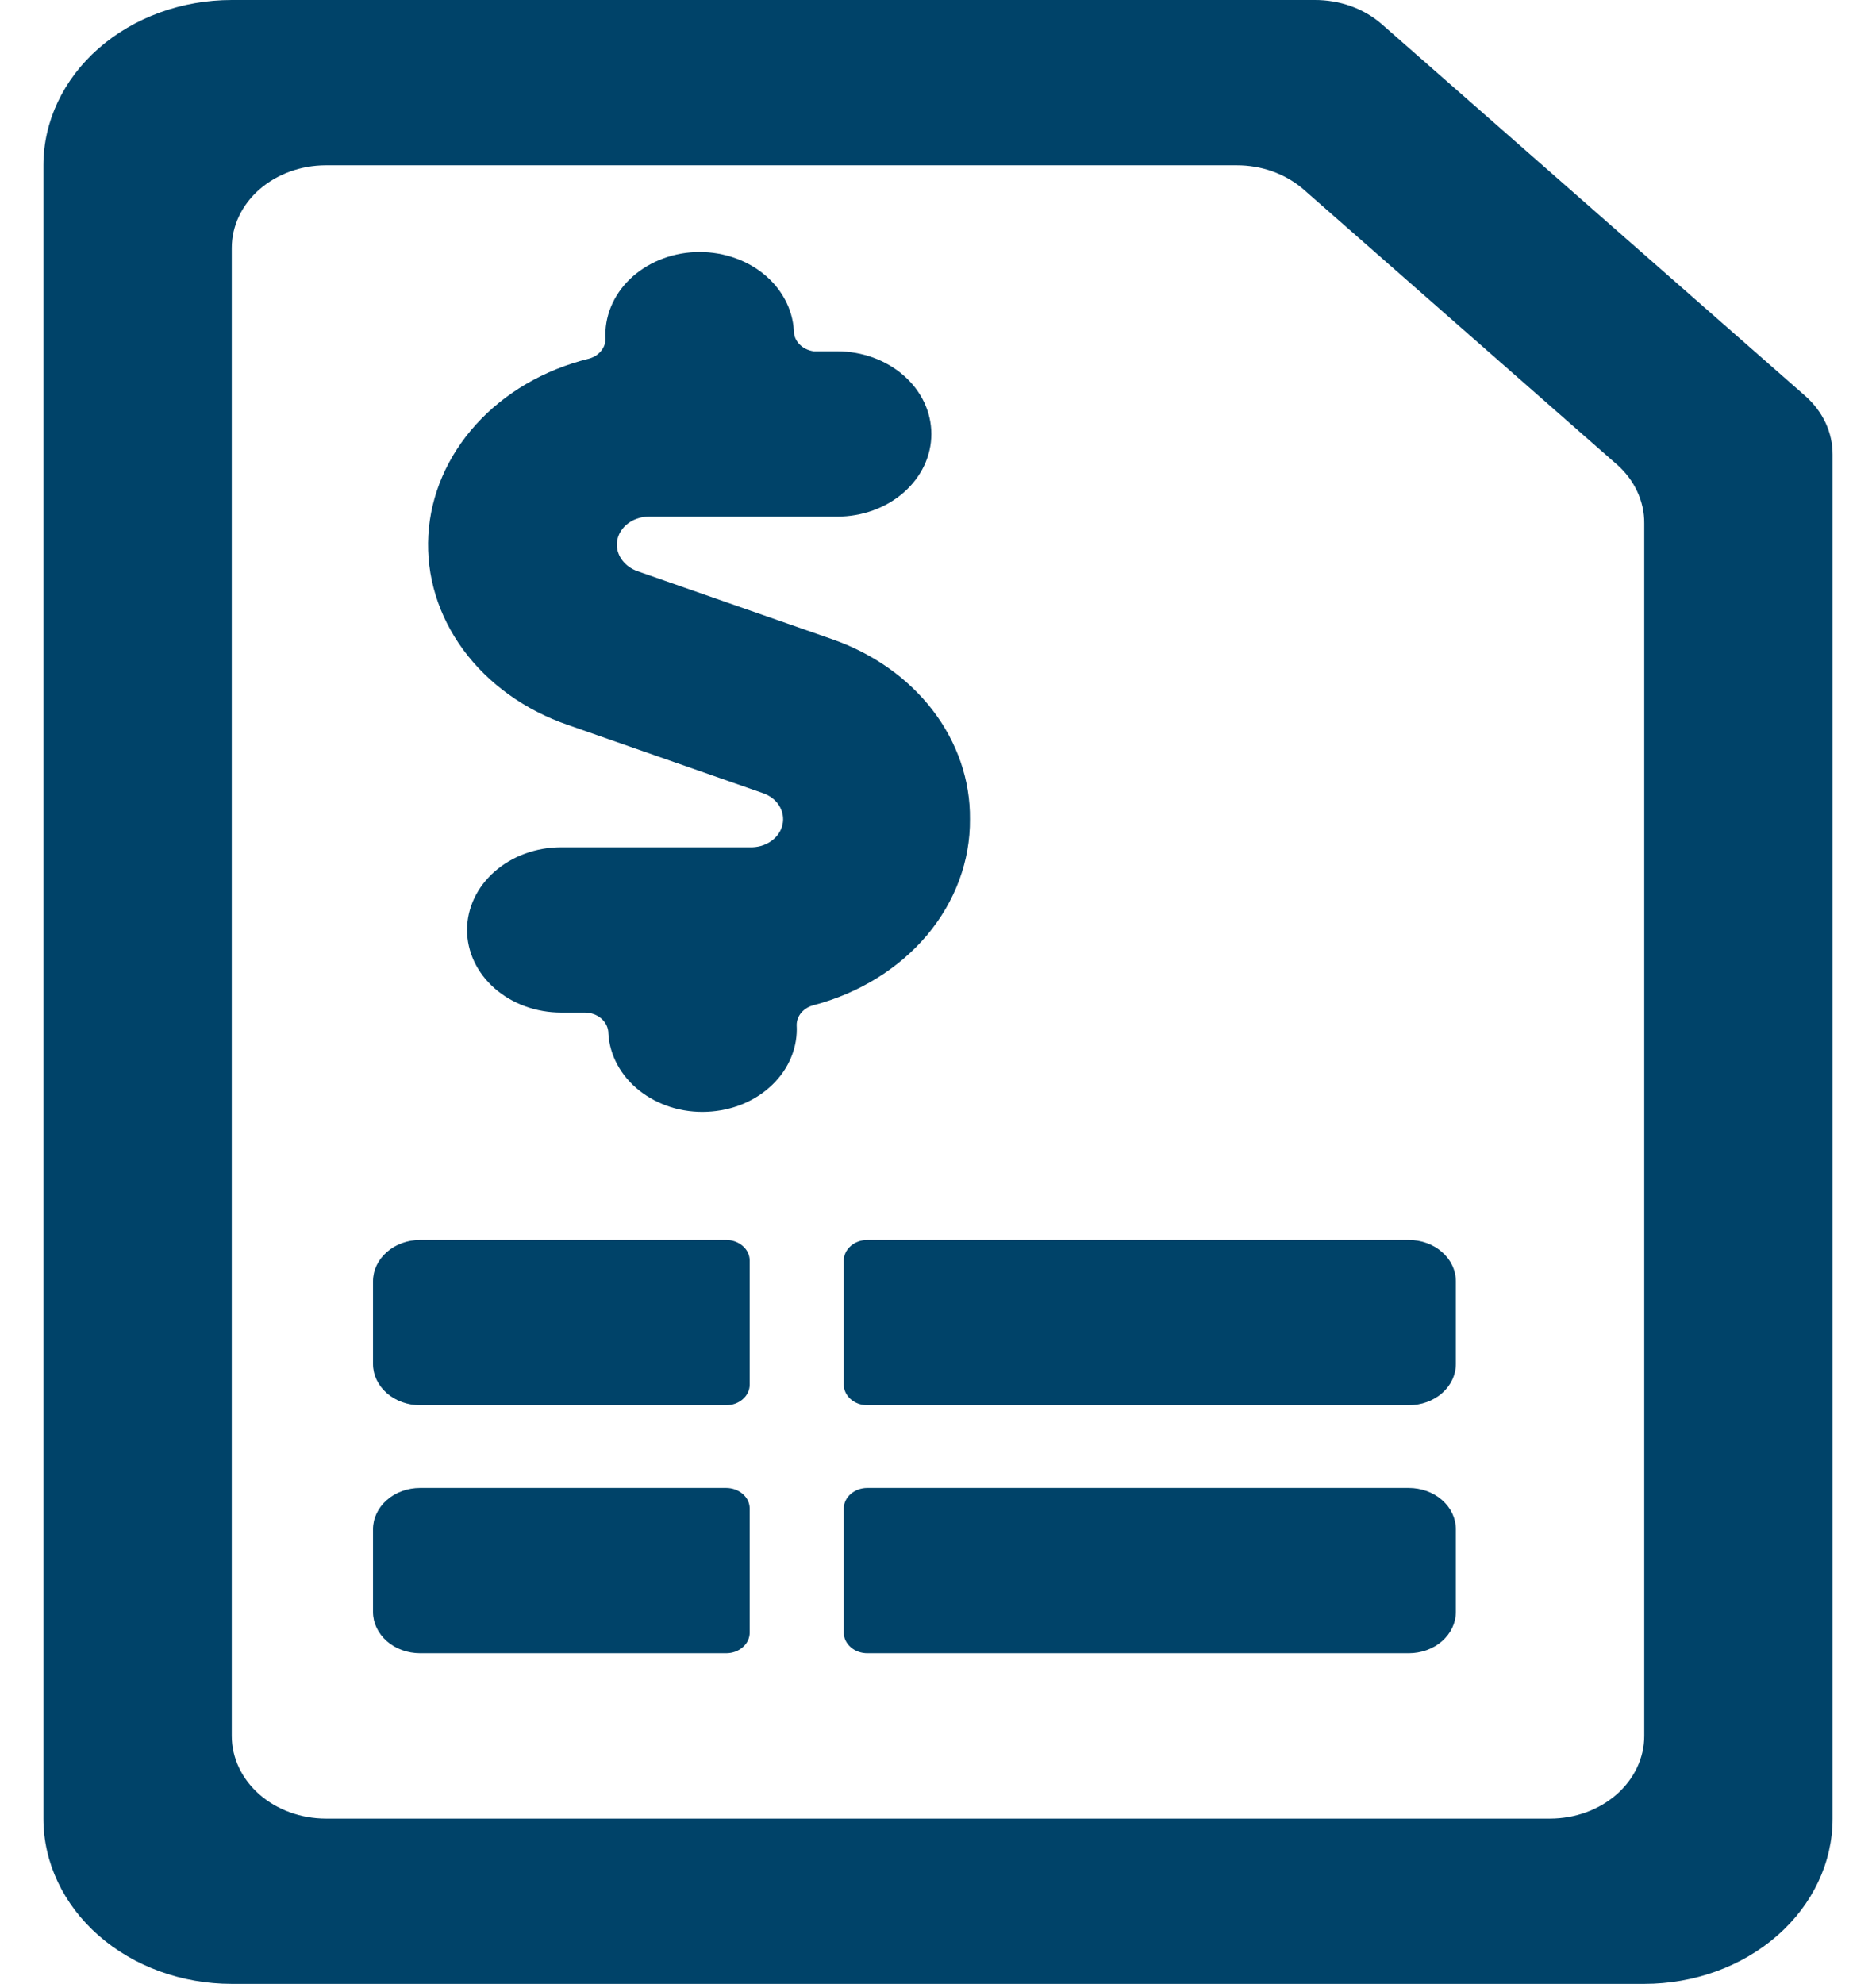 <svg width="35" height="37" viewBox="0 0 35 37" fill="none" xmlns="http://www.w3.org/2000/svg">
<path d="M33.681 7.385L25.775 0.447C25.611 0.304 25.416 0.191 25.202 0.114C24.988 0.038 24.759 -0.001 24.527 2.57678e-05H4.324C3.392 2.57678e-05 2.498 0.325 1.839 0.903C1.18 1.481 0.81 2.266 0.81 3.083V33.917C0.81 34.734 1.18 35.519 1.839 36.097C2.498 36.675 3.392 37 4.324 37H30.676C31.608 37 32.502 36.675 33.161 36.097C33.82 35.519 34.19 34.734 34.19 33.917V8.479C34.191 8.276 34.147 8.075 34.06 7.887C33.972 7.699 33.843 7.529 33.681 7.385ZM28.919 33.917H6.081C5.615 33.917 5.168 33.754 4.838 33.465C4.509 33.176 4.324 32.784 4.324 32.375V4.625C4.324 4.216 4.509 3.824 4.838 3.535C5.168 3.246 5.615 3.083 6.081 3.083H23.069C23.3 3.082 23.53 3.121 23.744 3.198C23.958 3.275 24.152 3.388 24.317 3.53L30.167 8.664C30.33 8.808 30.459 8.979 30.546 9.167C30.633 9.355 30.678 9.556 30.676 9.759V32.375C30.676 32.784 30.491 33.176 30.162 33.465C29.832 33.754 29.386 33.917 28.919 33.917Z" fill="#004369"/>
<path d="M18.096 15.278C18.104 14.554 17.861 13.846 17.4 13.245C16.939 12.645 16.281 12.182 15.513 11.917L11.894 10.653C11.781 10.613 11.685 10.545 11.616 10.458C11.547 10.37 11.509 10.266 11.508 10.16C11.508 10.021 11.571 9.887 11.683 9.789C11.795 9.691 11.947 9.635 12.105 9.635H15.619C16.085 9.635 16.532 9.473 16.861 9.184C17.191 8.895 17.376 8.503 17.376 8.094C17.376 7.685 17.191 7.293 16.861 7.004C16.532 6.715 16.085 6.552 15.619 6.552H15.18C15.076 6.537 14.981 6.49 14.914 6.42C14.846 6.349 14.809 6.259 14.811 6.167C14.799 5.964 14.742 5.766 14.643 5.583C14.544 5.399 14.405 5.235 14.234 5.099C14.063 4.963 13.863 4.858 13.645 4.79C13.427 4.722 13.197 4.692 12.966 4.702C12.735 4.712 12.509 4.762 12.3 4.849C12.092 4.936 11.904 5.058 11.749 5.208C11.594 5.358 11.475 5.534 11.397 5.725C11.319 5.916 11.285 6.118 11.297 6.321C11.297 6.404 11.266 6.485 11.209 6.552C11.152 6.619 11.072 6.668 10.981 6.691C10.152 6.896 9.418 7.324 8.882 7.915C8.346 8.506 8.034 9.229 7.991 9.984C7.949 10.738 8.177 11.485 8.644 12.12C9.111 12.754 9.793 13.244 10.594 13.52L14.213 14.785C14.348 14.827 14.462 14.91 14.533 15.019C14.603 15.129 14.627 15.257 14.599 15.38C14.572 15.503 14.494 15.614 14.382 15.691C14.269 15.769 14.128 15.808 13.985 15.802H10.471C10.005 15.802 9.558 15.964 9.229 16.254C8.899 16.543 8.714 16.935 8.714 17.344C8.714 17.753 8.899 18.145 9.229 18.434C9.558 18.723 10.005 18.885 10.471 18.885H10.91C11.027 18.885 11.139 18.926 11.221 18.998C11.303 19.071 11.35 19.169 11.35 19.271C11.361 19.473 11.418 19.672 11.517 19.855C11.616 20.038 11.755 20.202 11.926 20.338C12.098 20.474 12.298 20.579 12.515 20.648C12.733 20.716 12.964 20.746 13.194 20.735C13.425 20.725 13.651 20.675 13.86 20.589C14.069 20.502 14.256 20.38 14.411 20.229C14.566 20.079 14.686 19.903 14.763 19.712C14.841 19.522 14.875 19.319 14.863 19.117C14.863 19.033 14.894 18.952 14.951 18.885C15.008 18.819 15.088 18.77 15.18 18.747C16.028 18.523 16.771 18.064 17.297 17.439C17.822 16.813 18.103 16.055 18.096 15.278Z" fill="#004369"/>
<path d="M6.959 23.896V25.438C6.959 25.642 7.052 25.838 7.217 25.983C7.381 26.127 7.605 26.208 7.838 26.208H13.548C13.664 26.208 13.776 26.168 13.858 26.095C13.941 26.023 13.987 25.925 13.987 25.823V23.51C13.987 23.408 13.941 23.31 13.858 23.238C13.776 23.166 13.664 23.125 13.548 23.125H7.838C7.605 23.125 7.381 23.206 7.217 23.351C7.052 23.495 6.959 23.691 6.959 23.896Z" fill="#004369"/>
<path d="M6.959 28.521V30.062C6.959 30.267 7.052 30.463 7.217 30.608C7.381 30.752 7.605 30.833 7.838 30.833H13.548C13.664 30.833 13.776 30.793 13.858 30.72C13.941 30.648 13.987 30.55 13.987 30.448V28.135C13.987 28.033 13.941 27.935 13.858 27.863C13.776 27.791 13.664 27.75 13.548 27.75H7.838C7.605 27.75 7.381 27.831 7.217 27.976C7.052 28.12 6.959 28.316 6.959 28.521Z" fill="#004369"/>
<path d="M15.742 25.823C15.742 25.925 15.789 26.023 15.871 26.095C15.953 26.168 16.065 26.208 16.181 26.208H26.283C26.516 26.208 26.74 26.127 26.904 25.983C27.069 25.838 27.162 25.642 27.162 25.438V23.896C27.162 23.691 27.069 23.495 26.904 23.351C26.74 23.206 26.516 23.125 26.283 23.125H16.181C16.065 23.125 15.953 23.166 15.871 23.238C15.789 23.31 15.742 23.408 15.742 23.51V25.823Z" fill="#004369"/>
<path d="M26.283 27.75H16.181C16.065 27.75 15.953 27.791 15.871 27.863C15.789 27.935 15.742 28.033 15.742 28.135V30.448C15.742 30.55 15.789 30.648 15.871 30.72C15.953 30.793 16.065 30.833 16.181 30.833H26.283C26.516 30.833 26.74 30.752 26.904 30.608C27.069 30.463 27.162 30.267 27.162 30.062V28.521C27.162 28.316 27.069 28.12 26.904 27.976C26.74 27.831 26.516 27.75 26.283 27.75Z" fill="#004369"/>
</svg>
